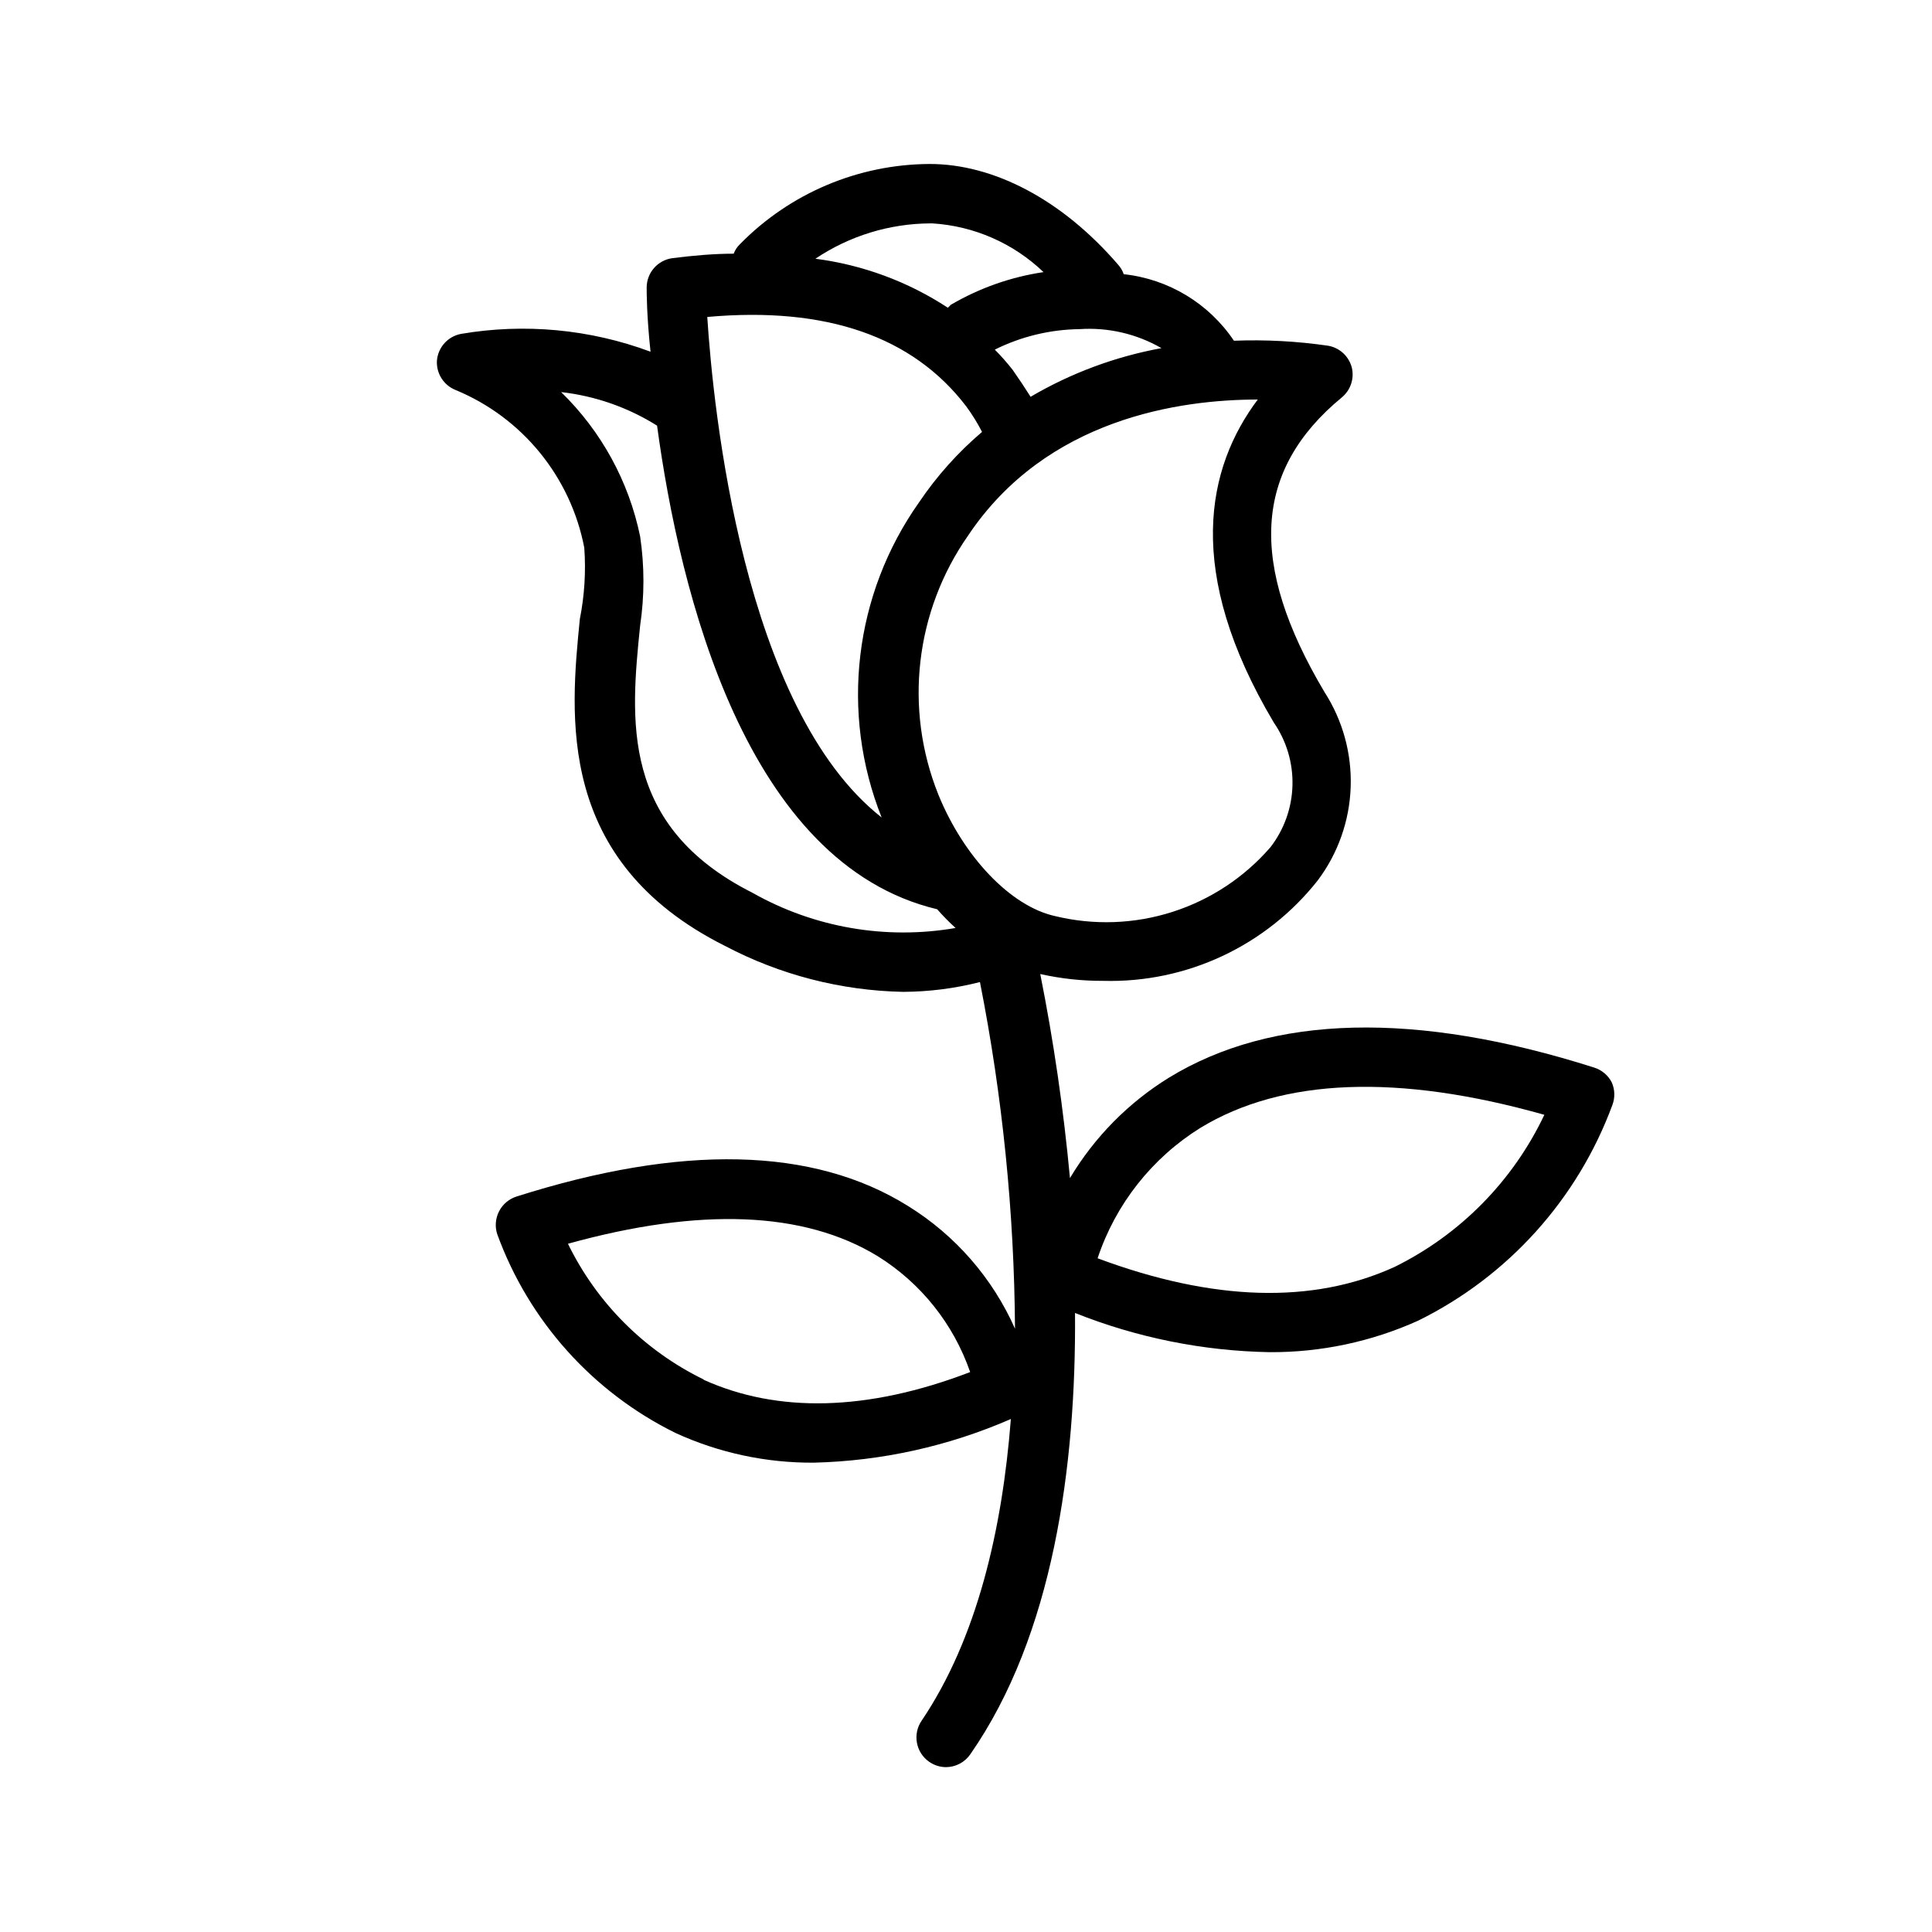 <?xml version="1.0" encoding="UTF-8"?>
<!-- Uploaded to: ICON Repo, www.iconrepo.com, Generator: ICON Repo Mixer Tools -->
<svg fill="#000000" width="800px" height="800px" version="1.1" viewBox="144 144 512 512" xmlns="http://www.w3.org/2000/svg">
 <path d="m571.14 430.86c-0.957-1.879-2.633-3.297-4.644-3.934-47.23-15.035-85.332-14.09-112.73 2.676-10.746 6.637-19.738 15.762-26.215 26.605-1.688-18.148-4.312-36.199-7.871-54.078 5.477 1.227 11.074 1.836 16.688 1.809 22.082 0.598 43.152-9.266 56.836-26.605 5.367-7.137 8.414-15.746 8.738-24.672 0.324-8.922-2.094-17.73-6.926-25.238-20.23-34.008-18.812-58.805 4.566-78.09h-0.004c2.32-1.902 3.356-4.953 2.68-7.871-0.754-2.992-3.184-5.269-6.219-5.828-8.289-1.211-16.668-1.66-25.035-1.336-6.652-9.902-17.344-16.359-29.203-17.633-0.305-0.902-0.789-1.73-1.418-2.441-14.957-17.398-33.141-26.766-49.988-26.766-18.934 0.078-37.047 7.734-50.301 21.254-0.738 0.703-1.301 1.566-1.656 2.519-5.195 0-10.547 0.473-16.215 1.18-3.945 0.52-6.883 3.898-6.848 7.875 0 1.102 0 7.477 1.023 16.926v-0.004c-16.035-5.969-33.359-7.598-50.223-4.723-3.453 0.652-6.055 3.512-6.379 7.008-0.238 3.426 1.766 6.609 4.961 7.871 17.672 7.312 30.48 23.02 34.086 41.801 0.453 6.324 0.055 12.676-1.18 18.895-2.519 25.504-6.453 64.078 38.414 86.594v-0.004c14.578 7.691 30.754 11.871 47.23 12.203 6.879-0.027 13.727-0.898 20.391-2.598 5.977 30.262 9.086 61.02 9.289 91.867-5.961-13.445-15.836-24.773-28.34-32.512-25.191-15.742-60.141-16.375-103.75-2.519-2.012 0.637-3.688 2.055-4.644 3.934-0.961 1.879-1.133 4.062-0.473 6.062 8.371 22.984 25.293 41.852 47.234 52.664 11.504 5.273 24.027 7.961 36.684 7.871 17.98-0.441 35.707-4.371 52.191-11.57-2.281 29.363-8.973 58.176-23.617 79.902-2.473 3.566-1.594 8.461 1.969 10.941 1.316 0.918 2.879 1.414 4.484 1.418 2.594-0.023 5.008-1.32 6.457-3.465 21.883-31.488 28.023-76.203 27.711-116.9 16.414 6.551 33.887 10.07 51.559 10.391 13.57 0.078 26.992-2.769 39.363-8.344 23.848-11.754 42.277-32.211 51.48-57.152 0.738-1.938 0.68-4.086-0.156-5.984zm-240.65 78.719v0.004c-15.676-7.637-28.34-20.301-35.977-35.977 34.953-9.684 62.504-8.66 82.105 3.305 11.441 7.125 20.086 17.965 24.484 30.703-27.316 10.469-51.09 10.863-70.613 2.047zm146.89-259.78c-13.617 18.105-19.602 45.656 4.172 85.648v0.004c3.383 4.891 5.121 10.727 4.965 16.672-0.152 5.941-2.195 11.684-5.828 16.391-6.918 7.992-15.906 13.922-25.973 17.145s-20.828 3.609-31.102 1.117c-11.809-2.598-24.246-15.742-30.938-32.195-9.133-22.742-6.172-48.562 7.875-68.645 20.781-31.094 56.203-36.055 76.828-36.055zm-60.301-0.707c-1.523-2.414-3.098-4.777-4.723-7.086l0.004 0.004c-1.469-1.875-3.047-3.664-4.727-5.356 6.977-3.473 14.645-5.328 22.438-5.43 7.582-0.512 15.145 1.242 21.727 5.039-12.238 2.238-23.988 6.609-34.715 12.91zm-26.449-45.891h0.473c11.031 0.688 21.465 5.262 29.441 12.91-8.664 1.289-17 4.227-24.559 8.656l-0.789 0.789c-10.566-6.93-22.574-11.371-35.109-12.988 9.035-6.07 19.66-9.332 30.543-9.367zm9.371 48.41c1.598 2.168 3.019 4.457 4.25 6.852-6.387 5.43-12.004 11.707-16.688 18.656-17.23 24.367-20.965 55.797-9.922 83.52-36.684-28.812-44.633-108.16-46.207-132.64 31.566-2.832 54.473 5.199 68.566 23.617zm-56.523 129.02c-35.188-17.711-32.355-46.051-29.836-70.848 1.164-7.828 1.164-15.789 0-23.617-2.988-14.562-10.285-27.887-20.938-38.258 9.035 1.02 17.727 4.059 25.426 8.895 6.062 44.633 23.617 116.11 74.234 128.16v0.004c1.527 1.746 3.156 3.402 4.879 4.957-18.457 3.195-37.449-0.086-53.766-9.289zm170.12 99.109c-21.727 9.918-48.098 9.133-78.719-2.281h-0.004c4.769-14.348 14.406-26.57 27.238-34.559 21.727-13.227 52.426-14.406 91.156-3.465-8.305 17.523-22.285 31.723-39.672 40.305z"/>
</svg>
